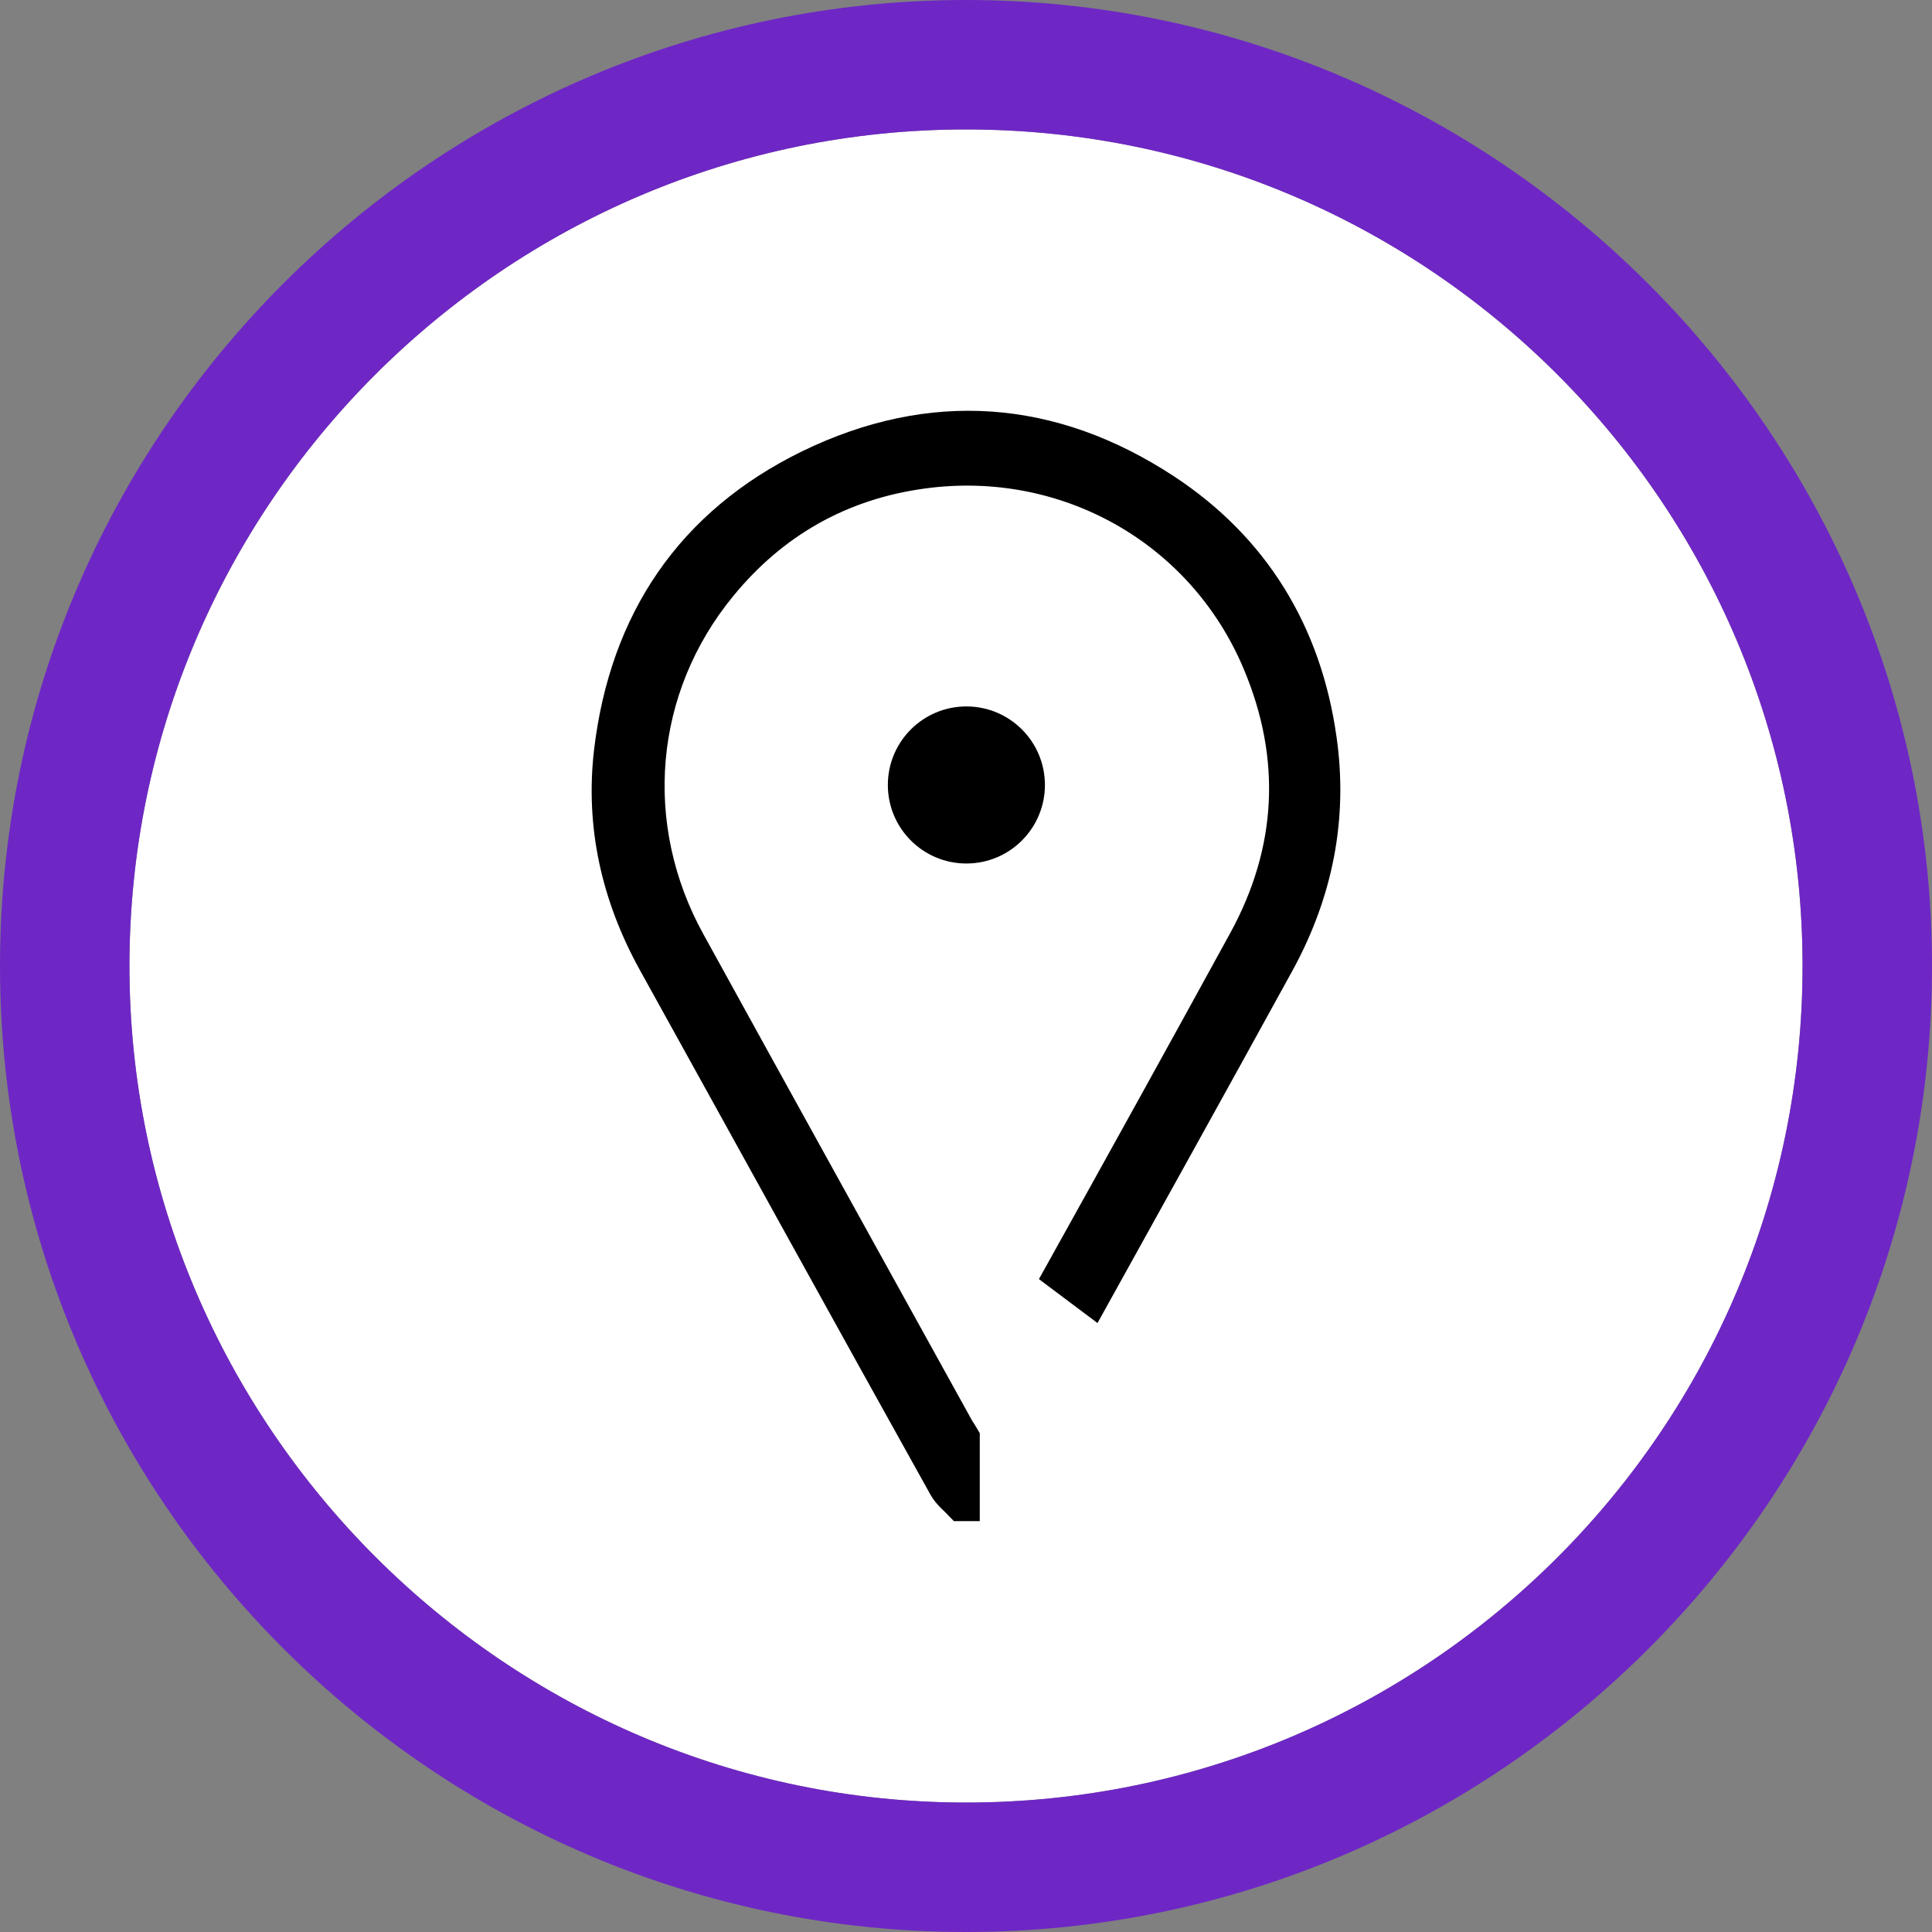 <?xml version="1.0" encoding="utf-8"?>
<!-- Generator: Adobe Illustrator 27.2.0, SVG Export Plug-In . SVG Version: 6.00 Build 0)  -->
<svg version="1.1" id="Layer_1" xmlns="http://www.w3.org/2000/svg" xmlns:xlink="http://www.w3.org/1999/xlink" x="0px" y="0px"
	 viewBox="0 0 100 100" style="enable-background:new 0 0 100 100;" xml:space="preserve">
<rect x="0" y="0" width="100" height="100" fill="#808080" stroke="none"/>
<style type="text/css">
	.st0{fill:#FFFFFF;}
	.st1{fill:#6E27C5;}
	.st2{stroke:#000000;stroke-width:0.95;stroke-miterlimit:10;}
	.st3{stroke:#000000;stroke-width:1.425;stroke-miterlimit:10;}
</style>
<path class="st0" d="M50,6.7C26.1,6.7,6.7,26.2,6.7,50S26.2,93.3,50,93.3c23.9,0,43.3-19.4,43.3-43.3S73.9,6.7,50,6.7z"/>
<g>
	<path class="st1" d="M50,100C22.5,100,0,77.6,0,50S22.5,0,50,0s50,22.5,50,50S77.6,100,50,100z M50,6.7C26.1,6.7,6.7,26.2,6.7,50
		S26.2,93.3,50,93.3c23.9,0,43.3-19.4,43.3-43.3S73.9,6.7,50,6.7z"/>
</g>
<g>
	<circle class="st2" cx="50.02" cy="40.63" r="3.59"/>
	<g>
		<path class="st3" d="M68.47,38.22c-0.78-5.51-3.48-9.94-8.11-12.98c-5.89-3.86-12.18-4.33-18.53-1.24
			c-6.14,3-9.56,8.09-10.37,14.86c-0.46,3.88,0.38,7.56,2.28,11c5.02,9.06,10.01,18.13,15.05,27.17c0.21,0.38,0.59,0.67,0.89,0.99
			c0.11,0,0.21,0,0.32,0c0-1.22,0-2.43,0-3.65c-0.11-0.19-0.21-0.34-0.3-0.48c-4.64-8.4-9.29-16.78-13.91-25.18
			c-3.29-5.95-2.7-13.07,1.62-18.32c2.68-3.27,6.16-5.24,10.36-5.81c7.37-1.01,14.4,2.93,17.27,9.79c2.03,4.83,1.79,9.65-0.74,14.27
			c-3.48,6.35-6.08,11.04-9.6,17.37l1.88,1.41c3.78-6.82,5.97-10.75,9.73-17.59C68.28,46.2,69.06,42.32,68.47,38.22z"/>
	</g>
</g>
</svg>
